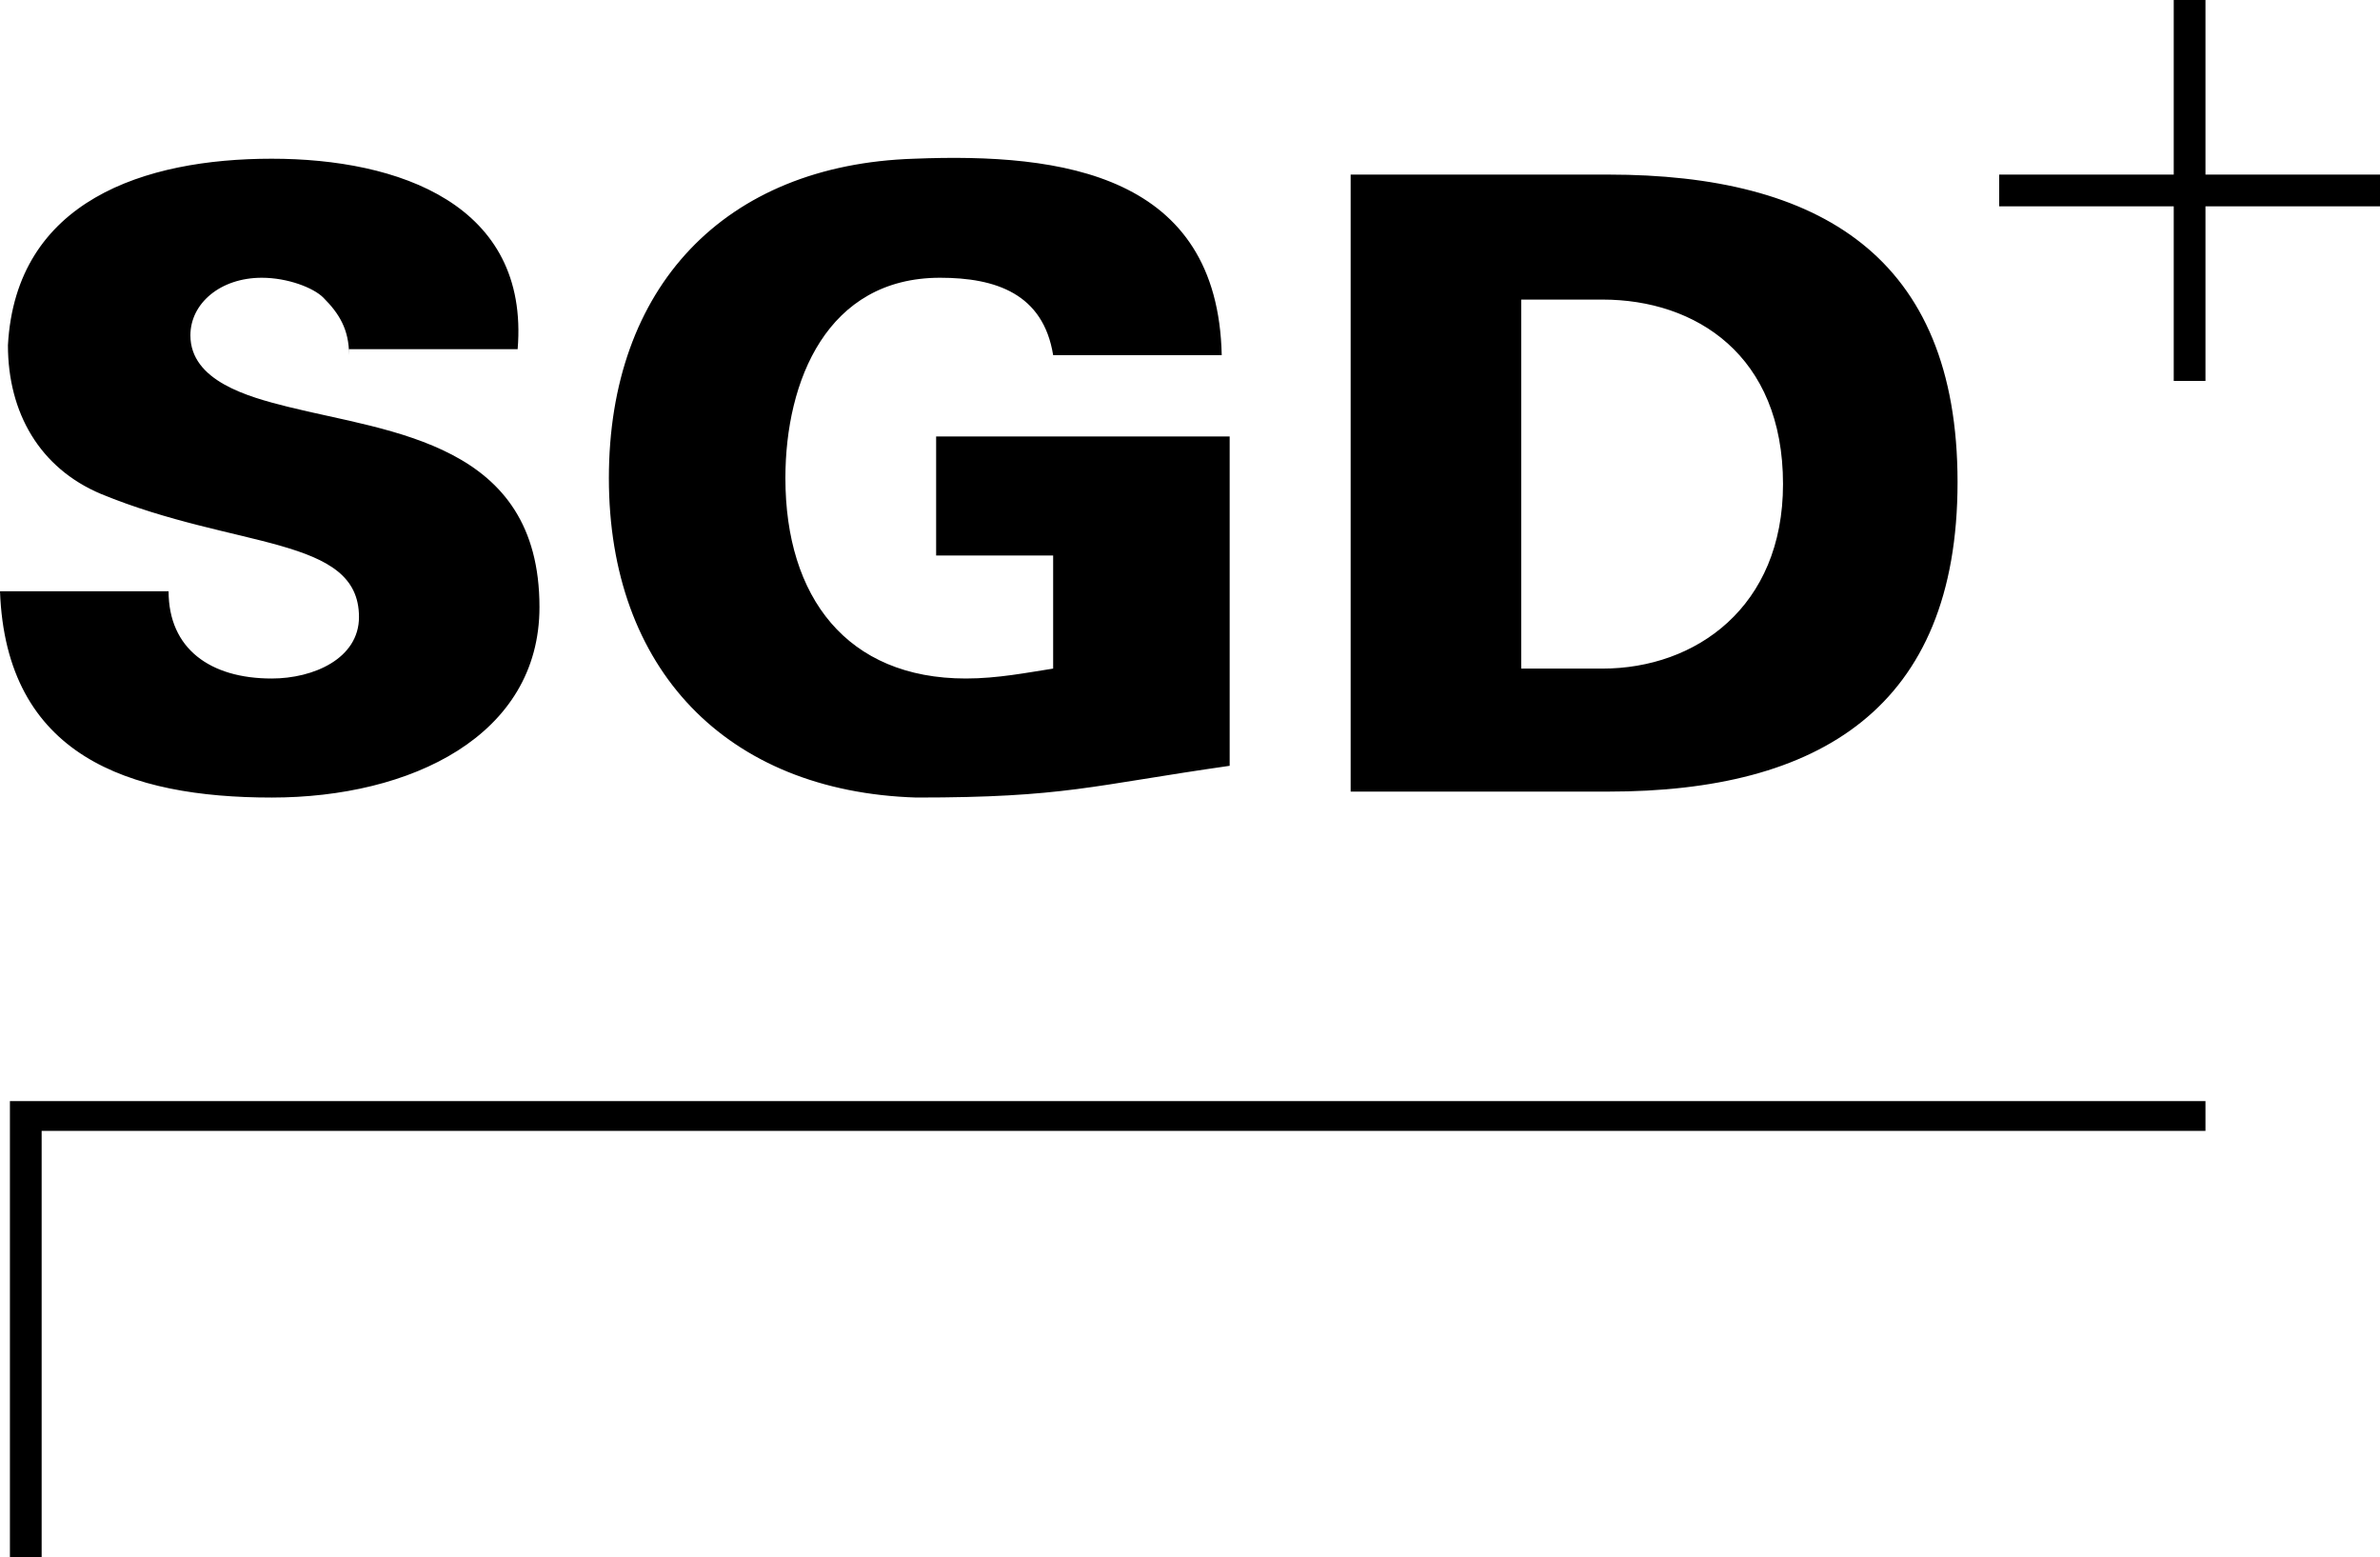 <svg height="78.5" viewBox="0 0 120 78.5" width="120" xmlns="http://www.w3.org/2000/svg">
<path d="m2.1 78.5h-1.6v-23h110.7v1.5h-109.1zm109.1-59.3h-1.6v-8.8h-8.8v-1.6h8.8v-8.8h1.6v8.8h8.8v1.6h-8.8zm-93.6-1.3c0-1.3-.5-2.1-1.3-2.9-.5-.5-1.8-1-3.1-1-2.1 0-3.6 1.3-3.6 2.9 0 2.3 2.9 3.1 4.9 3.6 5.2 1.3 12.7 1.8 12.7 10.1 0 6.5-6.5 9.6-13.5 9.6-7.2 0-13.4-2.1-13.7-10.4h8.5c0 2.9 2.1 4.4 5.2 4.4 2.1 0 4.4-1 4.4-3.1 0-4.1-6.2-3.4-13-6.2-3.1-1.3-4.7-4.1-4.7-7.5.4-7.3 6.9-9.4 13.3-9.4s13 2.3 12.4 9.6h-8.5zm35.8 10.1h-6.2v-6h14.8v16.6c-7 1-8.3 1.6-15.8 1.6-9.6-.3-15.5-6.5-15.5-16.1s5.8-15.8 15.4-16.1c7.5-.3 15.3.8 15.5 9.9h-8.5c-.5-3.1-2.9-3.9-5.7-3.9-5.7 0-7.8 5.2-7.8 10.1 0 6 3.1 10.1 9.1 10.1 1.6 0 3.1-.3 4.4-.5v-5.7zm27.7-19.2c10.6 0 17.6 4.1 17.6 15.5s-7 15.6-17.6 15.6h-13v-31.1zm-4.4 24.9h4.1c4.7 0 9.1-3.1 9.1-9.3 0-6.5-4.4-9.3-9.1-9.3h-4.1z"/></svg>